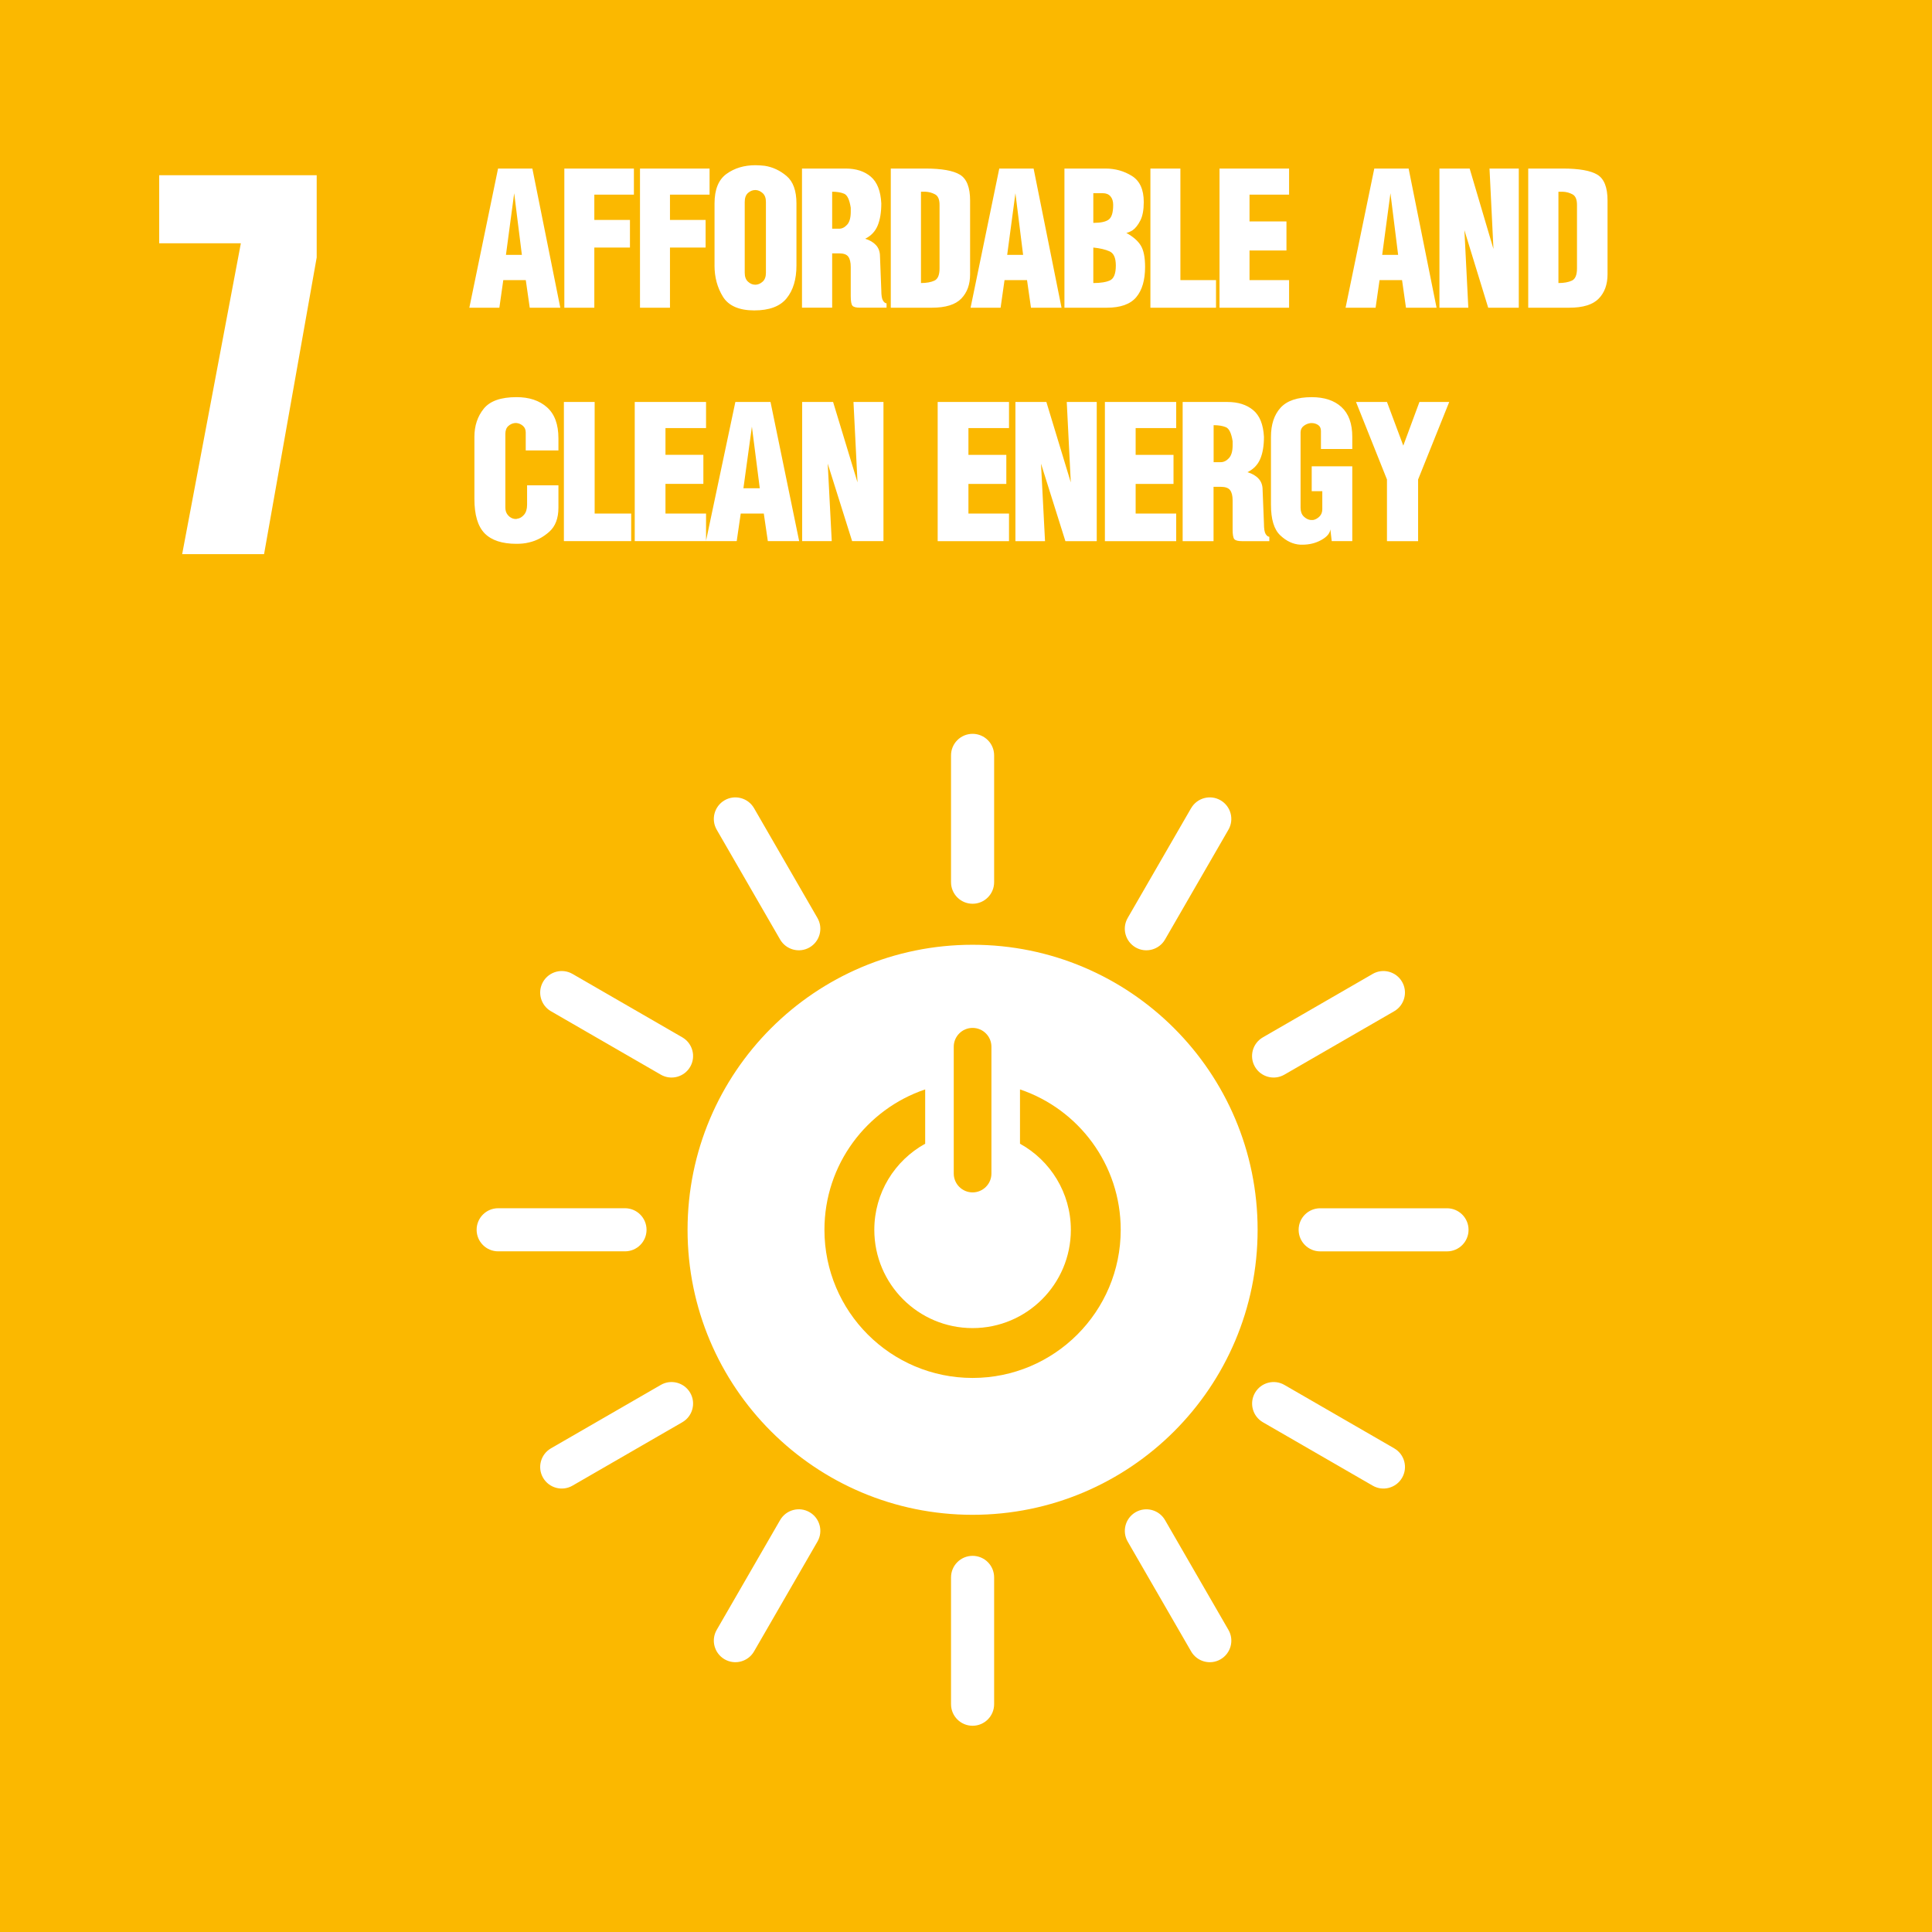 <svg xmlns="http://www.w3.org/2000/svg" width="100" height="100" viewBox="0 0 100 100" fill="none"><path d="M100 0H0V100H100V0Z" fill="#FBB800"></path><path fill-rule="evenodd" clip-rule="evenodd" d="M52.795 56.388C55.826 57.411 58.008 60.277 58.008 63.654C58.008 67.889 54.576 71.322 50.341 71.322C46.106 71.322 42.673 67.889 42.673 63.654C42.673 60.277 44.855 57.411 47.887 56.388V59.199C46.317 60.065 45.254 61.735 45.254 63.655C45.254 66.465 47.531 68.742 50.341 68.742C53.15 68.742 55.427 66.465 55.427 63.655C55.427 61.737 54.364 60.065 52.795 59.199V56.388ZM28.517 52.342C27.985 52.033 27.801 51.352 28.109 50.818C28.418 50.286 29.099 50.102 29.633 50.41L35.316 53.692C35.849 54.001 36.033 54.682 35.725 55.216C35.416 55.749 34.735 55.932 34.202 55.624L28.519 52.342H28.517ZM37.097 42.946C36.789 42.413 36.973 41.731 37.505 41.422C38.038 41.114 38.721 41.298 39.029 41.831L42.311 47.514C42.619 48.047 42.436 48.729 41.903 49.038C41.37 49.346 40.688 49.162 40.379 48.63L37.097 42.946ZM49.225 39.098C49.225 38.483 49.724 37.983 50.341 37.983C50.958 37.983 51.456 38.482 51.456 39.098V45.662C51.456 46.278 50.958 46.778 50.341 46.778C49.724 46.778 49.225 46.279 49.225 45.662V39.098ZM61.653 41.831C61.961 41.298 62.642 41.114 63.175 41.422C63.708 41.731 63.892 42.412 63.583 42.946L60.301 48.63C59.993 49.162 59.312 49.346 58.778 49.038C58.245 48.729 58.061 48.048 58.369 47.514L61.651 41.831H61.653ZM71.049 50.41C71.582 50.102 72.264 50.286 72.571 50.818C72.879 51.351 72.696 52.033 72.163 52.342L66.479 55.624C65.947 55.932 65.264 55.749 64.956 55.216C64.647 54.683 64.831 54.001 65.364 53.694L71.047 50.412L71.049 50.41ZM74.896 62.54C75.512 62.54 76.012 63.038 76.012 63.655C76.012 64.272 75.513 64.771 74.896 64.771H68.332C67.717 64.771 67.217 64.272 67.217 63.655C67.217 63.038 67.716 62.54 68.332 62.54H74.896ZM72.164 74.966C72.697 75.274 72.881 75.955 72.572 76.489C72.264 77.022 71.583 77.206 71.05 76.897L65.367 73.615C64.834 73.307 64.65 72.626 64.958 72.092C65.267 71.559 65.948 71.375 66.482 71.684L72.165 74.966H72.164ZM63.584 84.363C63.893 84.896 63.709 85.578 63.176 85.886C62.644 86.195 61.961 86.011 61.653 85.478L58.371 79.795C58.062 79.262 58.246 78.58 58.779 78.271C59.312 77.963 59.994 78.147 60.302 78.68L63.584 84.363ZM51.456 88.209C51.456 88.825 50.958 89.325 50.341 89.325C49.724 89.325 49.225 88.826 49.225 88.209V81.645C49.225 81.03 49.724 80.53 50.341 80.53C50.958 80.53 51.456 81.028 51.456 81.645V88.209ZM39.029 85.477C38.721 86.01 38.039 86.194 37.505 85.885C36.973 85.577 36.789 84.896 37.097 84.362L40.379 78.678C40.688 78.145 41.369 77.962 41.903 78.27C42.436 78.578 42.619 79.26 42.311 79.794L39.029 85.477ZM29.633 76.897C29.1 77.206 28.418 77.022 28.109 76.489C27.801 75.957 27.985 75.274 28.517 74.966L34.201 71.684C34.734 71.375 35.416 71.559 35.725 72.092C36.033 72.625 35.849 73.307 35.316 73.615L29.633 76.897ZM25.785 64.769C25.17 64.769 24.67 64.271 24.67 63.654C24.67 63.037 25.169 62.538 25.785 62.538H32.349C32.965 62.538 33.465 63.037 33.465 63.654C33.465 64.271 32.966 64.769 32.349 64.769H25.785ZM50.341 48.901C42.193 48.901 35.588 55.506 35.588 63.654C35.588 71.802 42.193 78.406 50.341 78.406C58.489 78.406 65.094 71.802 65.094 63.654C65.094 55.506 58.489 48.901 50.341 48.901ZM49.366 54.179V60.743C49.366 61.281 49.803 61.718 50.341 61.718C50.879 61.718 51.316 61.281 51.316 60.743V54.179C51.316 53.641 50.879 53.204 50.341 53.204C49.803 53.204 49.366 53.641 49.366 54.179Z" fill="white"></path><path fill-rule="evenodd" clip-rule="evenodd" d="M24.293 15.927L25.779 8.724H27.555L29.001 15.927H27.419L27.215 14.499H26.05L25.847 15.927H24.294H24.293ZM26.187 13.191H27.012L26.614 10.001L26.188 13.191H26.187ZM29.21 15.927V8.724H32.811V10.076H30.762V11.384H32.606V12.812H30.762V15.927H29.209H29.21ZM33.126 15.927V8.724H36.727V10.076H34.678V11.384H36.522V12.812H34.678V15.927H33.125H33.126ZM36.984 13.742V10.53C36.984 9.808 37.191 9.299 37.605 9C38.02 8.7 38.521 8.551 39.109 8.551C39.186 8.551 39.266 8.555 39.346 8.561C39.428 8.568 39.506 8.576 39.584 8.582C39.998 8.647 40.375 8.824 40.715 9.112C41.055 9.401 41.224 9.874 41.224 10.53V13.742C41.224 14.456 41.055 15.022 40.715 15.44C40.375 15.859 39.817 16.067 39.04 16.067C38.264 16.067 37.711 15.831 37.42 15.359C37.128 14.886 36.983 14.347 36.983 13.742H36.984ZM38.547 10.454V14.12C38.547 14.322 38.603 14.476 38.716 14.579C38.829 14.684 38.954 14.737 39.09 14.737H39.119C39.249 14.729 39.368 14.675 39.479 14.574C39.589 14.473 39.644 14.322 39.644 14.12V10.454C39.644 10.252 39.589 10.101 39.479 10C39.368 9.899 39.249 9.845 39.119 9.837H39.09C38.954 9.837 38.831 9.887 38.716 9.988C38.603 10.089 38.547 10.244 38.547 10.452V10.454ZM41.511 15.927V8.724H43.773C44.309 8.724 44.744 8.864 45.073 9.145C45.402 9.426 45.585 9.888 45.616 10.53C45.616 10.992 45.553 11.373 45.427 11.677C45.301 11.98 45.086 12.207 44.782 12.358C45.02 12.43 45.208 12.541 45.345 12.692C45.481 12.843 45.548 13.035 45.548 13.266L45.616 15.018C45.616 15.284 45.645 15.465 45.703 15.558C45.761 15.652 45.822 15.699 45.888 15.699V15.926H44.51C44.309 15.926 44.179 15.892 44.122 15.823C44.064 15.755 44.034 15.587 44.034 15.321V13.817C44.034 13.579 43.992 13.402 43.908 13.287C43.824 13.171 43.665 13.114 43.433 13.114H43.073V15.926H41.51L41.511 15.927ZM43.074 11.838H43.434C43.582 11.838 43.72 11.77 43.846 11.632C43.972 11.495 44.035 11.271 44.035 10.961V10.755C43.971 10.337 43.855 10.094 43.69 10.026C43.525 9.958 43.32 9.923 43.073 9.923V11.838H43.074ZM46.107 15.927V8.724H47.893C48.741 8.724 49.339 8.83 49.688 9.043C50.037 9.255 50.212 9.7 50.212 10.379V14.196C50.212 14.723 50.06 15.142 49.755 15.456C49.451 15.77 48.943 15.927 48.232 15.927H46.106H46.107ZM47.67 14.65C47.955 14.65 48.186 14.608 48.364 14.526C48.543 14.443 48.631 14.232 48.631 13.893V10.604C48.631 10.324 48.553 10.141 48.398 10.059C48.243 9.976 48.074 9.93 47.893 9.923H47.67V14.65ZM50.237 15.927L51.722 8.724H53.499L54.945 15.927H53.363L53.159 14.499H51.994L51.791 15.927H50.238H50.237ZM52.13 13.191H52.956L52.558 10.001L52.132 13.191H52.13ZM55.095 15.927V8.724H57.221C57.726 8.724 58.181 8.853 58.59 9.108C58.998 9.364 59.201 9.813 59.201 10.455C59.201 10.866 59.141 11.187 59.021 11.418C58.902 11.649 58.771 11.814 58.628 11.915C58.57 11.951 58.511 11.982 58.453 12.007C58.395 12.032 58.343 12.049 58.298 12.056C58.641 12.243 58.889 12.457 59.041 12.699C59.193 12.94 59.269 13.313 59.269 13.818C59.269 14.497 59.117 15.018 58.813 15.381C58.508 15.745 58 15.927 57.289 15.927H55.095ZM56.59 14.65C56.971 14.65 57.261 14.603 57.458 14.51C57.655 14.417 57.755 14.161 57.755 13.742C57.755 13.352 57.649 13.11 57.435 13.012C57.221 12.915 56.94 12.848 56.59 12.813V14.652V14.65ZM56.59 11.536C56.971 11.536 57.238 11.479 57.39 11.363C57.542 11.248 57.618 10.996 57.618 10.606C57.618 10.418 57.571 10.27 57.478 10.162C57.385 10.055 57.254 10 57.084 10H56.59V11.535V11.536ZM59.545 15.927V8.724H61.097V14.499H62.941V15.927H59.544H59.545ZM63.122 15.927V8.724H66.723V10.076H64.675V11.46H66.587V12.964H64.675V14.499H66.723V15.927H63.122Z" fill="white"></path><path fill-rule="evenodd" clip-rule="evenodd" d="M69.647 15.927L71.133 8.724H72.91L74.356 15.927H72.773L72.57 14.499H71.405L71.201 15.927H69.649H69.647ZM71.541 13.191H72.367L71.969 10.001L71.542 13.191H71.541ZM74.505 15.927V8.724H76.069L77.301 12.888L77.097 8.724H78.612V15.927H77.029L75.797 11.914L76 15.927H74.505ZM79.101 15.927V8.724H80.887C81.735 8.724 82.333 8.83 82.682 9.043C83.031 9.256 83.206 9.7 83.206 10.379V14.196C83.206 14.723 83.054 15.143 82.749 15.456C82.445 15.77 81.937 15.927 81.226 15.927H79.1H79.101ZM80.664 14.65C80.949 14.65 81.18 14.608 81.358 14.526C81.537 14.443 81.625 14.232 81.625 13.893V10.605C81.625 10.324 81.547 10.141 81.392 10.059C81.238 9.976 81.068 9.93 80.887 9.924H80.664V14.65Z" fill="white"></path><path fill-rule="evenodd" clip-rule="evenodd" d="M27.282 25.121H28.904V26.279C28.904 26.827 28.746 27.242 28.431 27.523C28.116 27.803 27.77 27.987 27.392 28.074C27.279 28.103 27.166 28.122 27.053 28.133C26.94 28.143 26.834 28.148 26.734 28.148C25.992 28.148 25.443 27.969 25.087 27.608C24.733 27.247 24.555 26.652 24.555 25.823V22.611C24.555 22.041 24.716 21.556 25.038 21.155C25.359 20.755 25.925 20.556 26.734 20.556C27.39 20.556 27.917 20.73 28.312 21.081C28.707 21.43 28.904 21.966 28.904 22.687V23.314H27.212V22.384C27.212 22.239 27.163 22.127 27.068 22.043C26.972 21.96 26.864 21.911 26.745 21.897H26.645C26.519 21.911 26.406 21.964 26.307 22.054C26.207 22.145 26.157 22.28 26.157 22.46V26.277C26.157 26.443 26.207 26.578 26.307 26.683C26.406 26.788 26.519 26.847 26.645 26.861H26.734C26.747 26.861 26.758 26.857 26.765 26.851C26.897 26.836 27.017 26.768 27.123 26.645C27.229 26.523 27.282 26.349 27.282 26.125V25.119V25.121ZM29.187 28.009V20.806H30.779V26.582H32.67V28.009H29.187ZM32.854 28.009V20.806H36.545V22.158H34.445V23.542H36.406V25.046H34.445V26.582H36.545V28.009H32.854ZM36.54 28.009H38.132L38.34 26.582H39.534L39.743 28.009H41.365L39.882 20.806H38.062L36.54 28.009ZM38.479 25.273L38.918 22.083L39.326 25.273H38.481H38.479ZM41.519 28.009V20.806H43.121L44.385 24.97L44.176 20.806H45.728V28.009H44.106L42.843 23.997L43.051 28.009H41.519Z" fill="white"></path><path fill-rule="evenodd" clip-rule="evenodd" d="M48.534 28.01V20.806H52.226V22.158H50.126V23.543H52.087V25.047H50.126V26.582H52.226V28.01H48.534ZM52.558 28.01V20.806H54.16L55.424 24.97L55.215 20.806H56.767V28.01H55.145L53.882 23.997L54.09 28.01H52.558ZM57.189 28.01V20.806H60.88V22.158H58.781V23.543H60.741V25.047H58.781V26.582H60.88V28.01H57.189ZM61.214 28.01V20.806H63.531C64.082 20.806 64.526 20.947 64.864 21.228C65.203 21.509 65.388 21.971 65.422 22.612C65.422 23.074 65.358 23.456 65.228 23.759C65.098 24.062 64.877 24.289 64.566 24.44C64.812 24.512 65.005 24.624 65.144 24.776C65.283 24.927 65.352 25.119 65.352 25.35L65.422 27.102C65.422 27.368 65.452 27.549 65.511 27.642C65.57 27.735 65.635 27.783 65.7 27.783V28.01H64.287C64.081 28.01 63.948 27.976 63.889 27.907C63.83 27.839 63.8 27.671 63.8 27.405V25.901C63.8 25.663 63.757 25.486 63.67 25.371C63.584 25.255 63.421 25.197 63.182 25.197H62.813V28.01H61.211H61.214ZM62.816 23.922H63.184C63.337 23.922 63.478 23.854 63.607 23.716C63.736 23.578 63.801 23.355 63.801 23.045V22.839C63.736 22.421 63.618 22.178 63.448 22.11C63.279 22.041 63.069 22.007 62.817 22.007V23.922H62.816ZM68.859 27.405C68.833 27.613 68.672 27.797 68.381 27.956C68.09 28.115 67.767 28.193 67.417 28.193H67.308C66.93 28.172 66.581 28.01 66.263 27.706C65.944 27.403 65.785 26.877 65.785 26.128V22.612C65.785 21.971 65.951 21.468 66.283 21.103C66.615 20.739 67.152 20.557 67.894 20.557C68.55 20.557 69.065 20.728 69.436 21.07C69.808 21.413 69.994 21.926 69.994 22.612V23.239H68.372V22.309C68.372 22.165 68.322 22.06 68.222 21.995C68.123 21.931 68.014 21.898 67.894 21.898H67.844C67.712 21.913 67.591 21.961 67.481 22.044C67.372 22.127 67.317 22.241 67.317 22.385V26.279C67.317 26.473 67.372 26.625 67.481 26.733C67.59 26.84 67.712 26.902 67.844 26.916H67.964C68.083 26.894 68.192 26.835 68.292 26.738C68.392 26.641 68.442 26.512 68.442 26.354V25.423H67.894V24.136H69.994V28.008H68.93L68.86 27.402L68.859 27.405ZM71.789 28.01V24.818L70.187 20.805H71.789L72.634 23.066L73.47 20.805H75.012L73.401 24.818V28.01H71.789Z" fill="white"></path><path fill-rule="evenodd" clip-rule="evenodd" d="M16.392 9.07V13.327L13.668 28.682H9.429L12.467 12.591H8.24V9.07H16.392Z" fill="white"></path></svg>